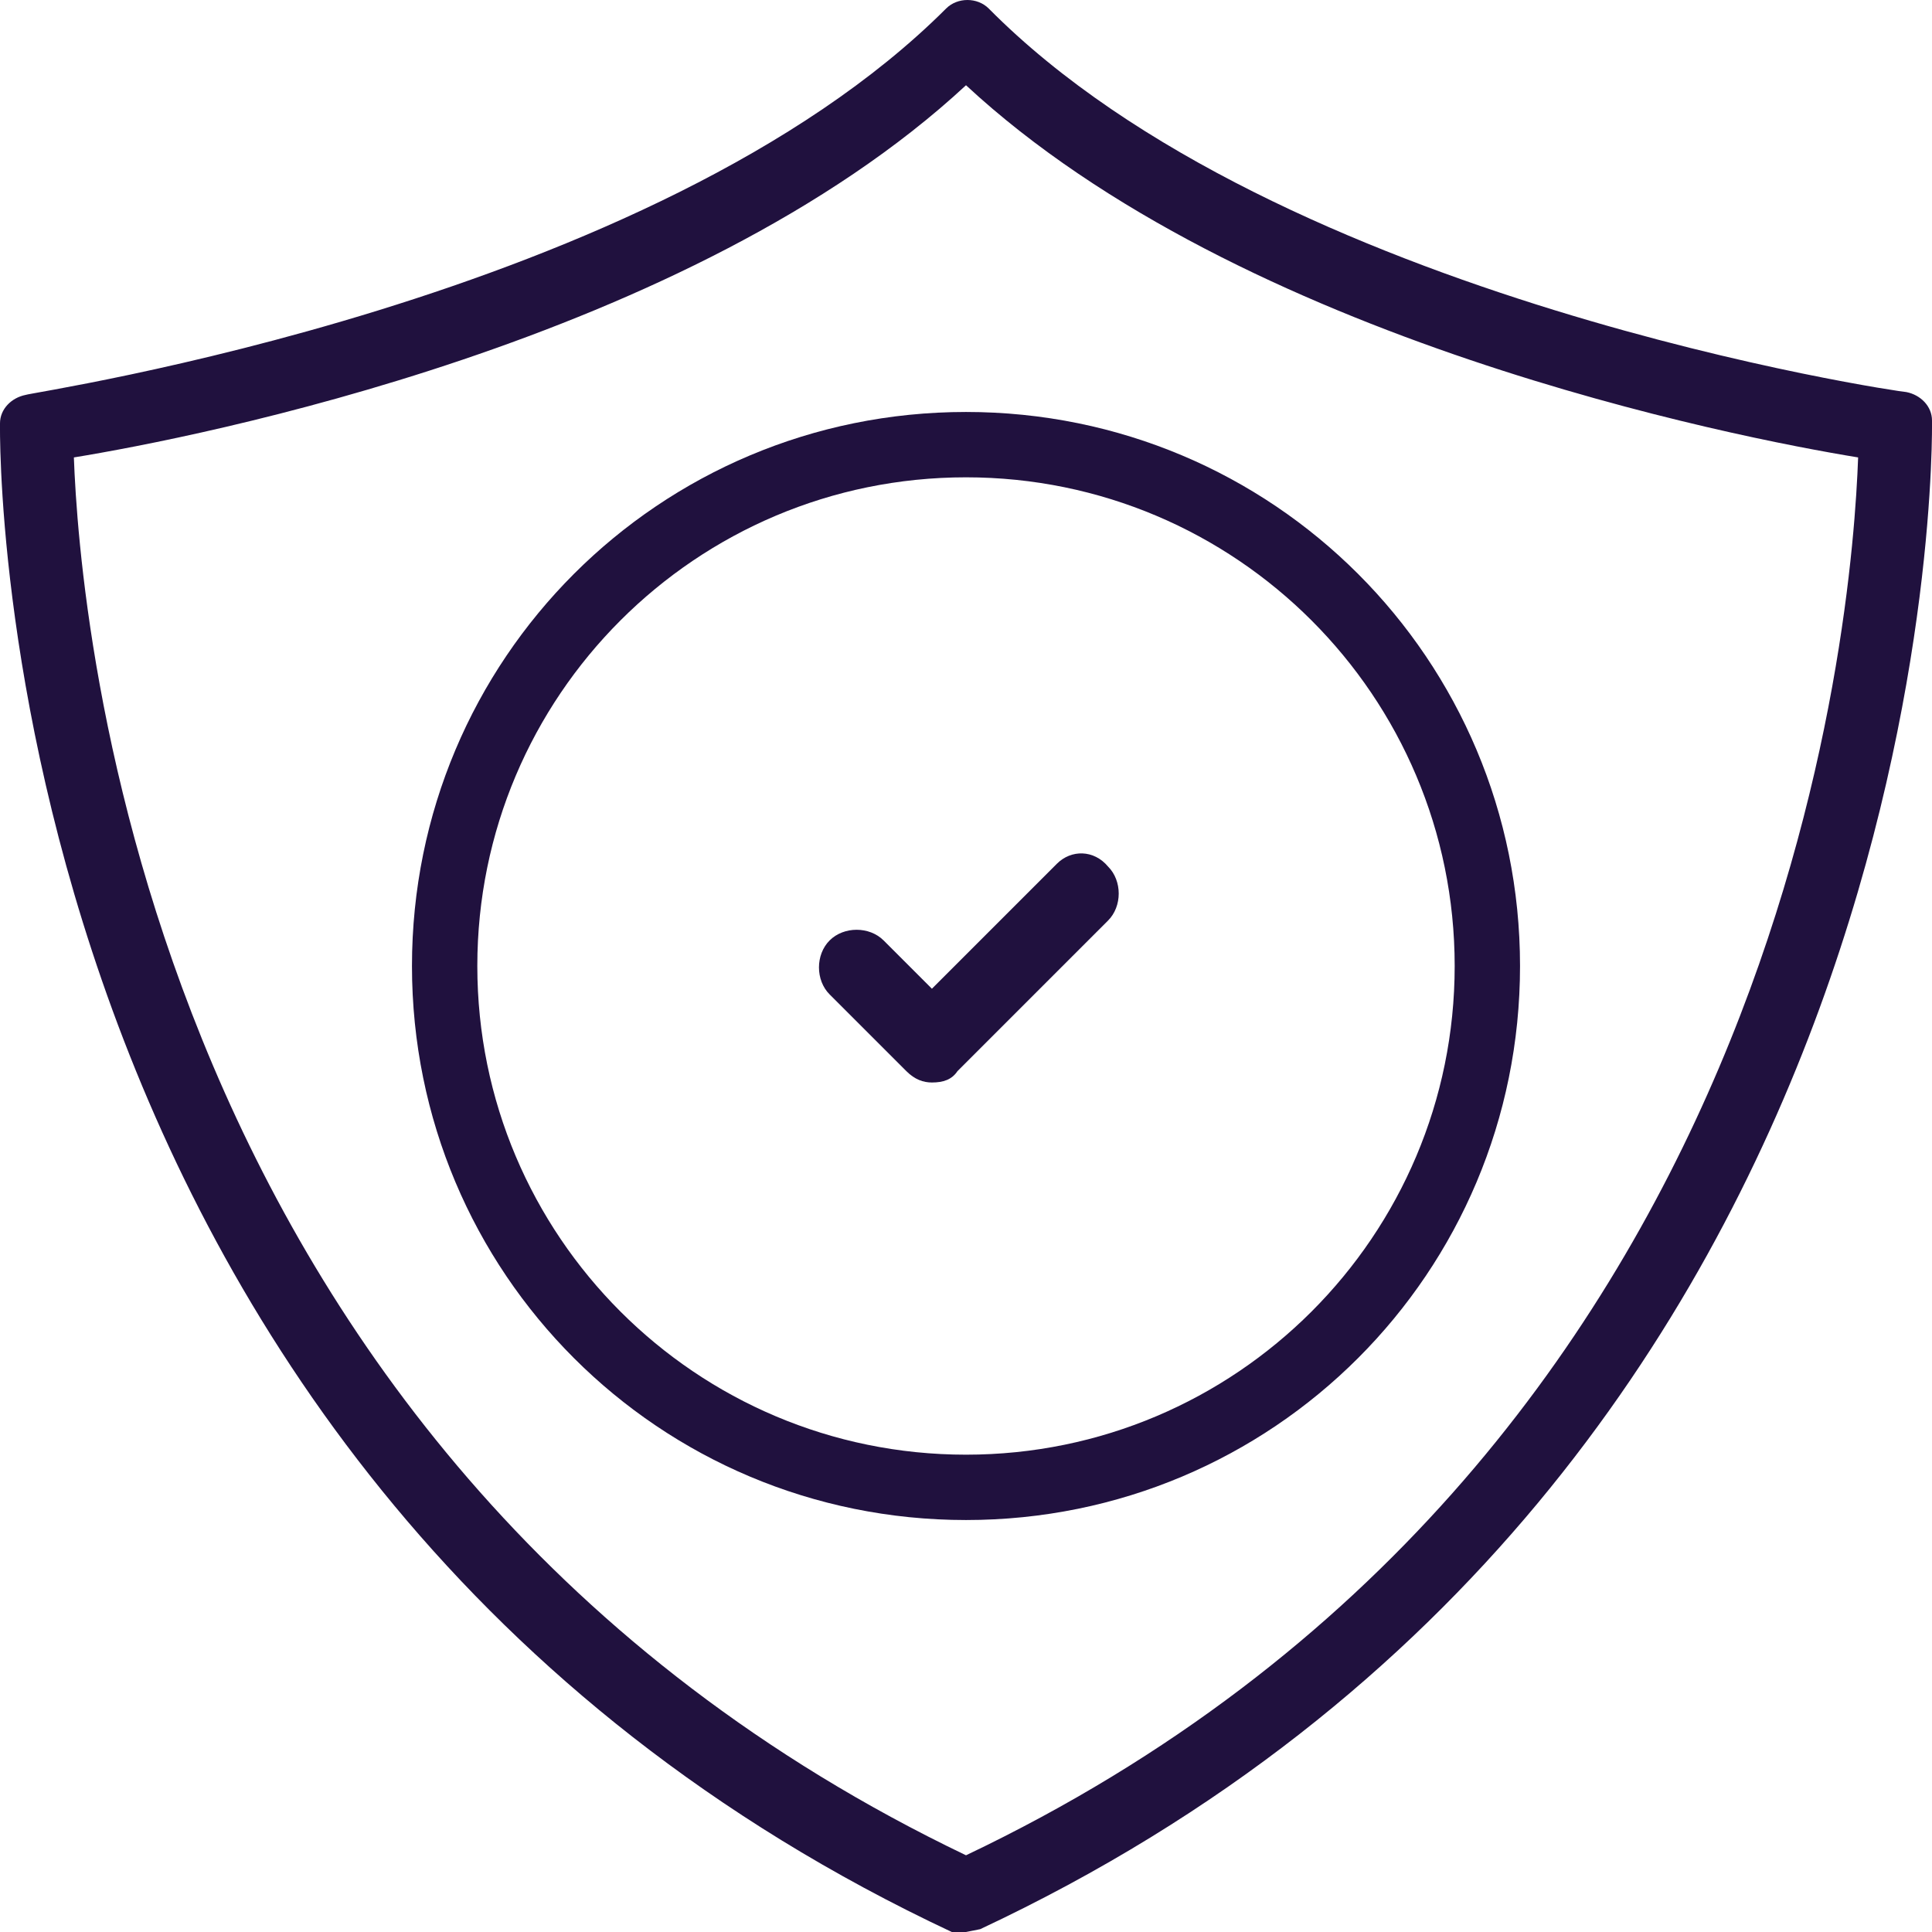 <?xml version="1.0" encoding="utf-8"?>
<!-- Generator: Adobe Illustrator 28.3.0, SVG Export Plug-In . SVG Version: 6.00 Build 0)  -->
<svg version="1.1" id="Layer_1" xmlns="http://www.w3.org/2000/svg" xmlns:xlink="http://www.w3.org/1999/xlink" x="0px" y="0px"
	 viewBox="0 0 68 68" style="enable-background:new 0 0 68 68;" xml:space="preserve">
<style type="text/css">
	.st0{fill:#20113E;}
</style>
<path class="st0" d="M34,68h-0.5C-0.6,52,0,15.2,0,14.9c0-0.5,0.4-0.9,0.9-1C1.1,13.8,23,10.6,33.3,0.3c0.4-0.4,1.1-0.4,1.5,0
	C45,10.6,66.9,13.8,67.1,13.8c0.5,0.1,0.9,0.5,0.9,1c0,0.4,0.6,37.1-33.5,53.1L34,68z M2.6,16.1C2.8,21.5,5,51.4,34,65.3
	c29-13.8,31.2-43.7,31.4-49.2C61.1,15.4,43.7,12,34,3C24.3,12,6.9,15.4,2.6,16.1z"/>
<path class="st0" d="M34,53.5c-10.8,0-19.5-8.7-19.5-19.5S23.2,14.5,34,14.5S53.5,23.2,53.5,34S44.8,53.5,34,53.5z M34,16.8
	c-9.5,0-17.2,7.7-17.2,17.2S24.5,51.2,34,51.2S51.2,43.5,51.2,34l0,0C51.2,24.5,43.5,16.8,34,16.8z"/>
<path class="st0" d="M37.2,30.4l-4.4,4.4l-1.7-1.7c-0.5-0.5-1.4-0.5-1.9,0c-0.5,0.5-0.5,1.4,0,1.9l2.7,2.7c0.3,0.3,0.6,0.4,0.9,0.4
	c0.4,0,0.7-0.1,0.9-0.4l5.3-5.3c0.5-0.5,0.5-1.4,0-1.9C38.5,29.9,37.7,29.9,37.2,30.4z"/>
</svg>
